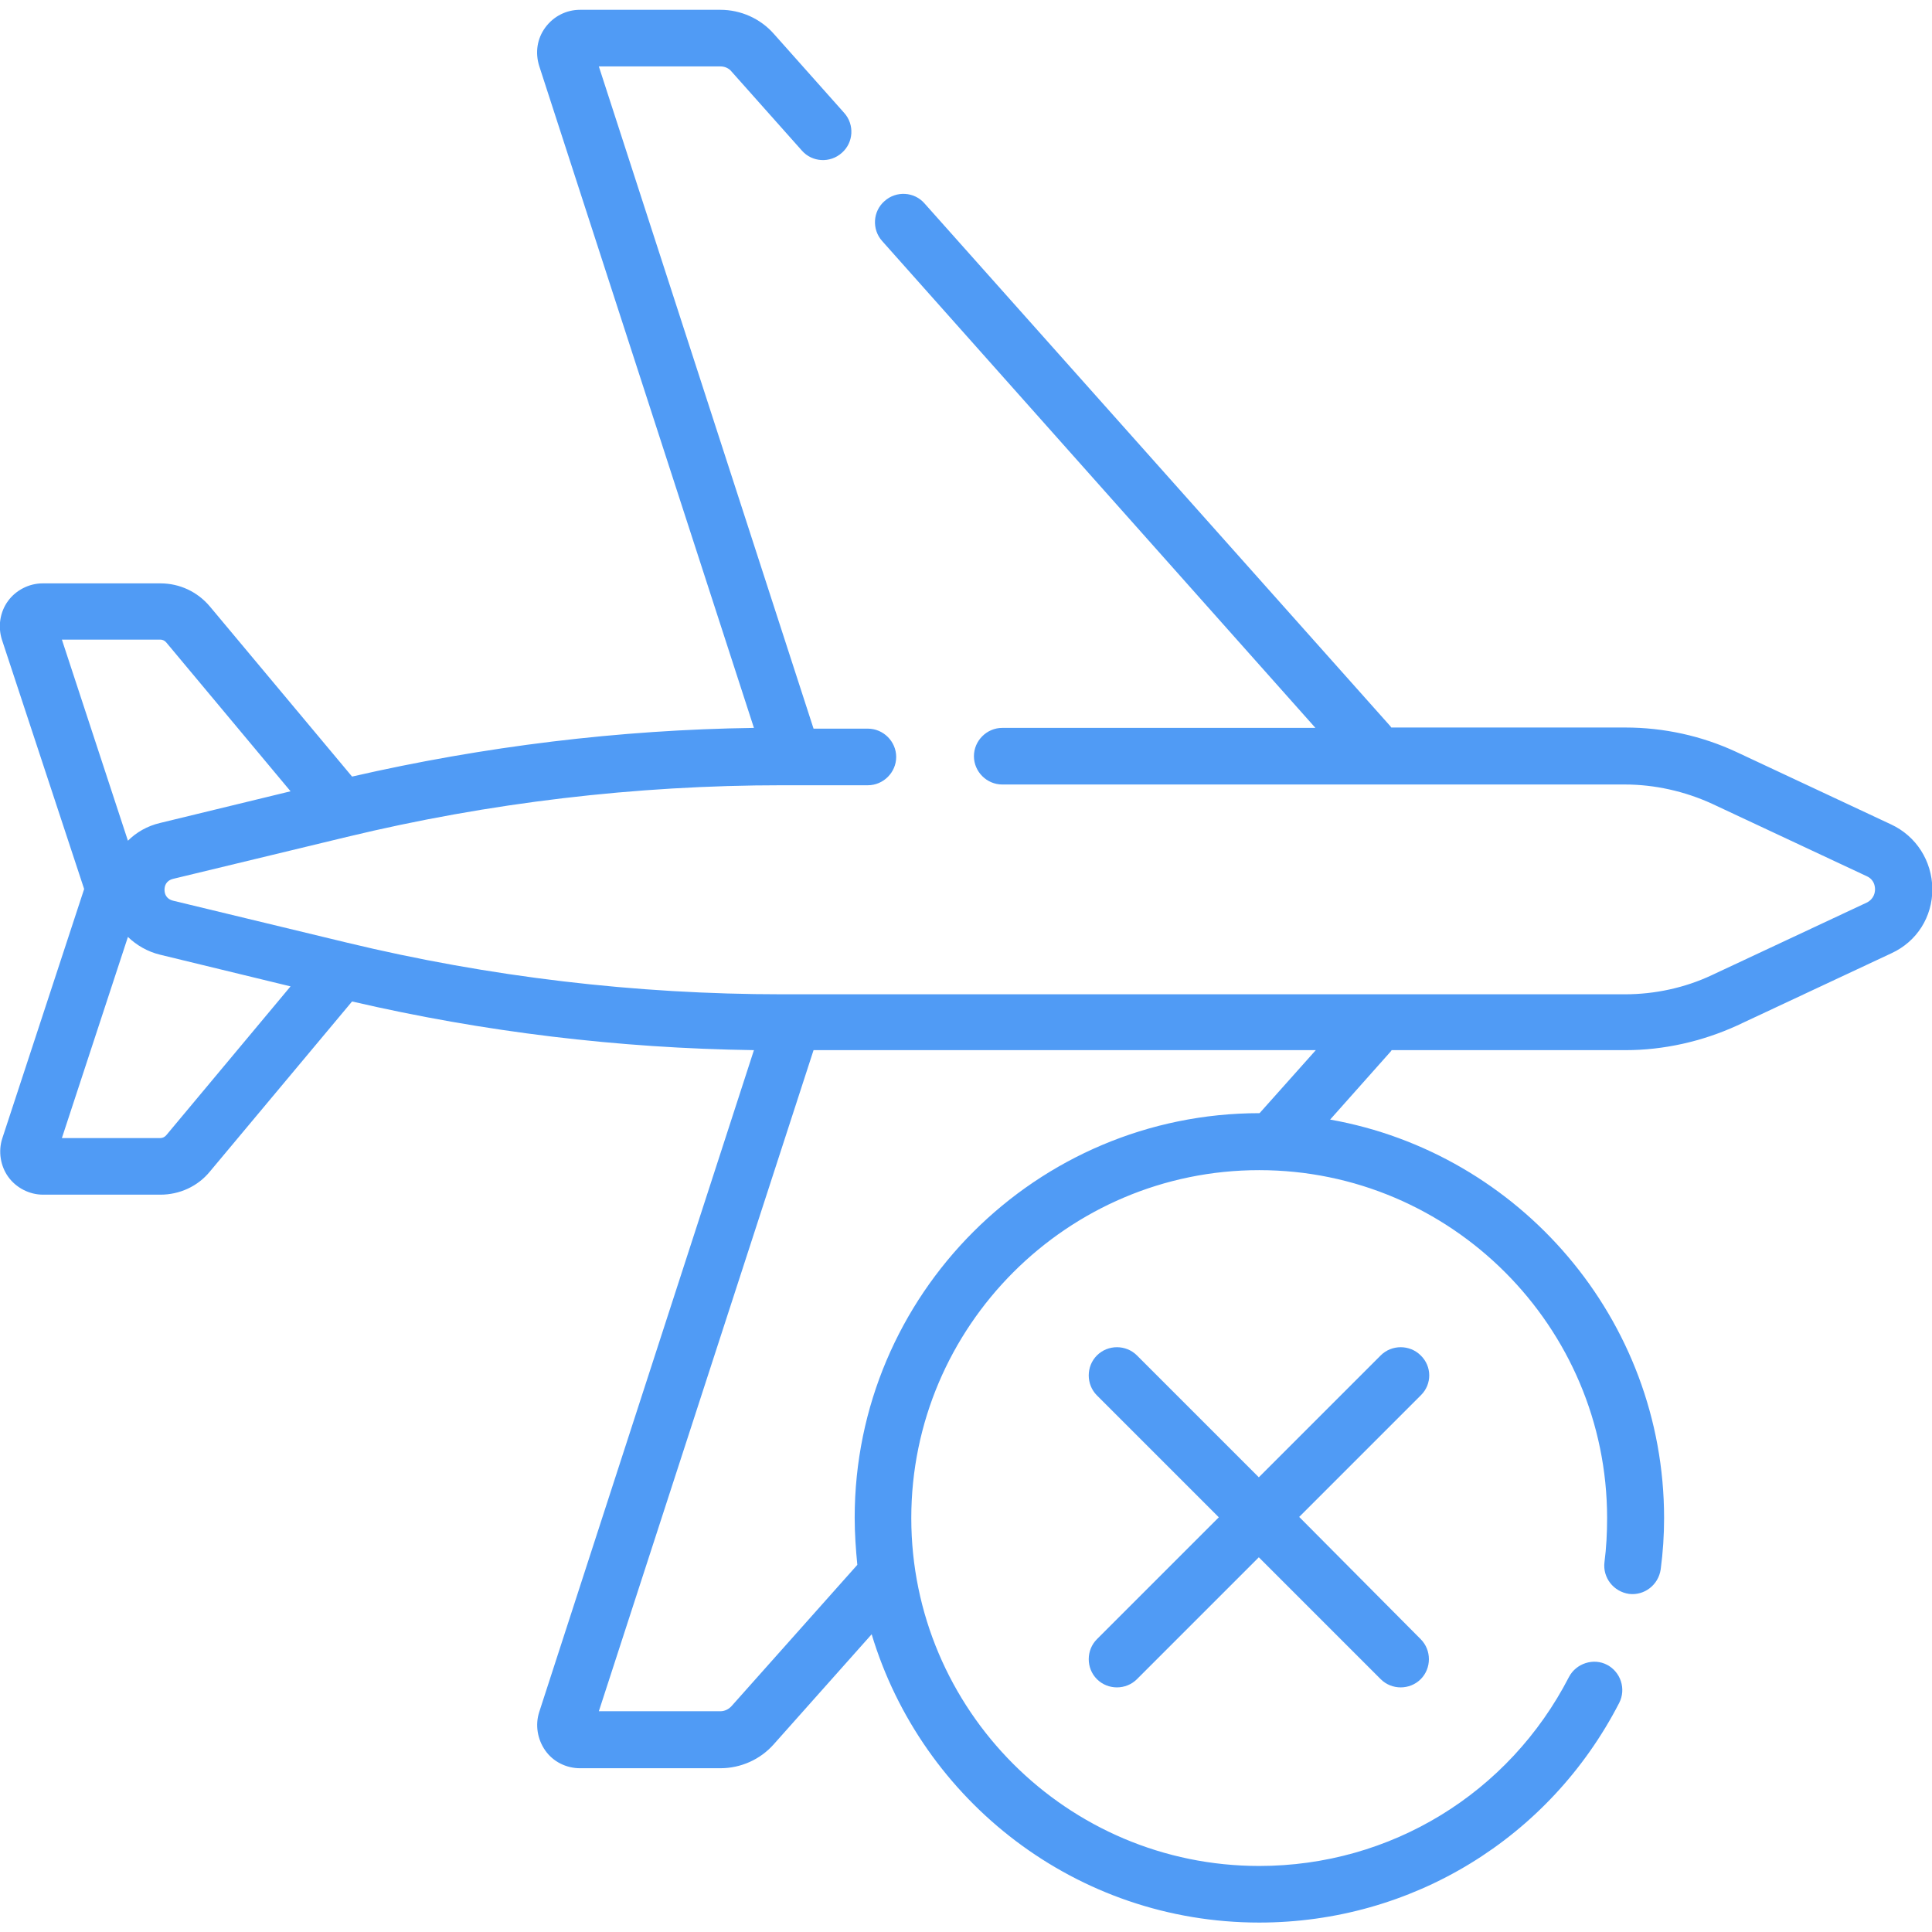 <?xml version="1.0" encoding="utf-8"?>
<!-- Generator: Adobe Illustrator 23.0.1, SVG Export Plug-In . SVG Version: 6.00 Build 0)  -->
<svg version="1.1" id="Capa_1" xmlns="http://www.w3.org/2000/svg" xmlns:xlink="http://www.w3.org/1999/xlink" x="0px" y="0px"
	 viewBox="0 0 512 512" style="enable-background:new 0 0 512 512;" xml:space="preserve">
<style type="text/css">
	.st0{fill:#509BF5;}
</style>
<g>
	<path class="st0" d="M501.2,218.5l-41-19.2c-9.2-4.3-19.3-6.5-29.5-6.5h-62c-0.1-0.1-0.1-0.2-0.2-0.3L245,53.9
		c-2.7-3.1-7.5-3.4-10.6-0.6c-3.1,2.7-3.4,7.5-0.6,10.6l114.8,129h-83c-4.1,0-7.5,3.4-7.5,7.5c0,4.1,3.4,7.5,7.5,7.5h165
		c7.9,0,15.9,1.8,23.1,5.1l41,19.2c2,0.9,2.2,2.7,2.2,3.5c0,0.7-0.2,2.5-2.2,3.5l-41,19.2c-7.2,3.4-15.2,5.1-23.1,5.1H207.3
		c-38.8,0-77.7-4.6-115.4-13.7l-46-11.1c-2-0.5-2.3-2-2.3-2.9s0.3-2.4,2.3-2.9l46-11.1c37.7-9.1,76.6-13.7,115.4-13.7H230
		c4.1,0,7.5-3.4,7.5-7.5c0-4.1-3.4-7.5-7.5-7.5h-14.4L158.7,17.6h32.2c1.2,0,2.3,0.5,3,1.4l18.6,20.9c2.7,3.1,7.5,3.4,10.6,0.6
		c3.1-2.7,3.4-7.5,0.6-10.6L205.1,9c-3.6-4.1-8.8-6.4-14.2-6.4h-37.2c-3.6,0-7,1.7-9.2,4.7s-2.7,6.7-1.6,10.2l56.9,175.4
		c-35.8,0.5-71.6,4.9-106.5,12.9l-37.7-45.1c-3.3-3.9-8-6.1-13.1-6.1H11.3c-3.6,0-7.1,1.8-9.2,4.7c-2.1,2.9-2.7,6.7-1.6,10.2
		l21.8,66.1L0.6,301.7c-1.1,3.4-0.5,7.3,1.6,10.2c2.1,2.9,5.6,4.7,9.2,4.7h31.1c5.1,0,9.9-2.2,13.1-6.1l37.7-45.1
		c34.9,8.1,70.7,12.4,106.5,12.9l-56.9,175.4c-1.1,3.4-0.5,7.2,1.6,10.2s5.6,4.7,9.2,4.7h37.2c5.4,0,10.6-2.3,14.2-6.4l25.9-29.1
		c13.3,44.2,54.3,76.4,102.7,76.4c40.4,0,76.9-22.3,95.4-58.2c1.9-3.7,0.4-8.2-3.2-10.1s-8.2-0.4-10.1,3.2
		c-15.9,30.9-47.3,50.1-82.1,50.1c-50.9,0-92.2-41.4-92.2-92.2s41.4-92.2,92.2-92.2s92.2,41.4,92.2,92.2c0,3.9-0.2,7.9-0.7,11.7
		c-0.5,4.1,2.4,7.8,6.5,8.4c4.1,0.5,7.8-2.4,8.4-6.5c0.6-4.5,0.9-9,0.9-13.6c0-52.7-38.3-96.7-88.5-105.6l16.1-18.1
		c0.1-0.1,0.1-0.2,0.2-0.3h62c10.1,0,20.3-2.3,29.5-6.5l41-19.2c6.7-3.1,10.8-9.6,10.8-17C512,228.1,507.8,221.6,501.2,218.5
		L501.2,218.5z M16.4,169.5h26.1c0.6,0,1.2,0.3,1.6,0.8l32.9,39.4l-34.6,8.4c-3.4,0.8-6.3,2.5-8.5,4.7L16.4,169.5z M44.1,300.8
		c-0.4,0.5-1,0.8-1.6,0.8H16.4l17.5-53.3c2.3,2.2,5.2,3.9,8.5,4.7l34.6,8.4L44.1,300.8z M333.8,295C333.7,295,333.7,294.9,333.8,295
		c-59.2,0-107.3,48.1-107.3,107.2c0,4.2,0.3,8.4,0.7,12.5l-33.3,37.4c-0.8,0.9-1.9,1.4-3,1.4h-32.2l56.9-175.2h133.1L333.8,295z"/>
	<path class="st0" d="M376.5,359.2c-2.9-2.9-7.7-2.9-10.6,0l-32.3,32.3l-32.3-32.3c-2.9-2.9-7.7-2.9-10.6,0c-2.9,2.9-2.9,7.7,0,10.6
		l32.3,32.3l-32.3,32.3c-2.9,2.9-2.9,7.7,0,10.6c2.9,2.9,7.7,2.9,10.6,0l32.3-32.3l32.3,32.3c2.9,2.9,7.7,2.9,10.6,0
		c2.9-2.9,2.9-7.7,0-10.6L344.3,402l32.3-32.3C379.5,366.8,379.5,362.1,376.5,359.2z"/>
</g>
</svg>
